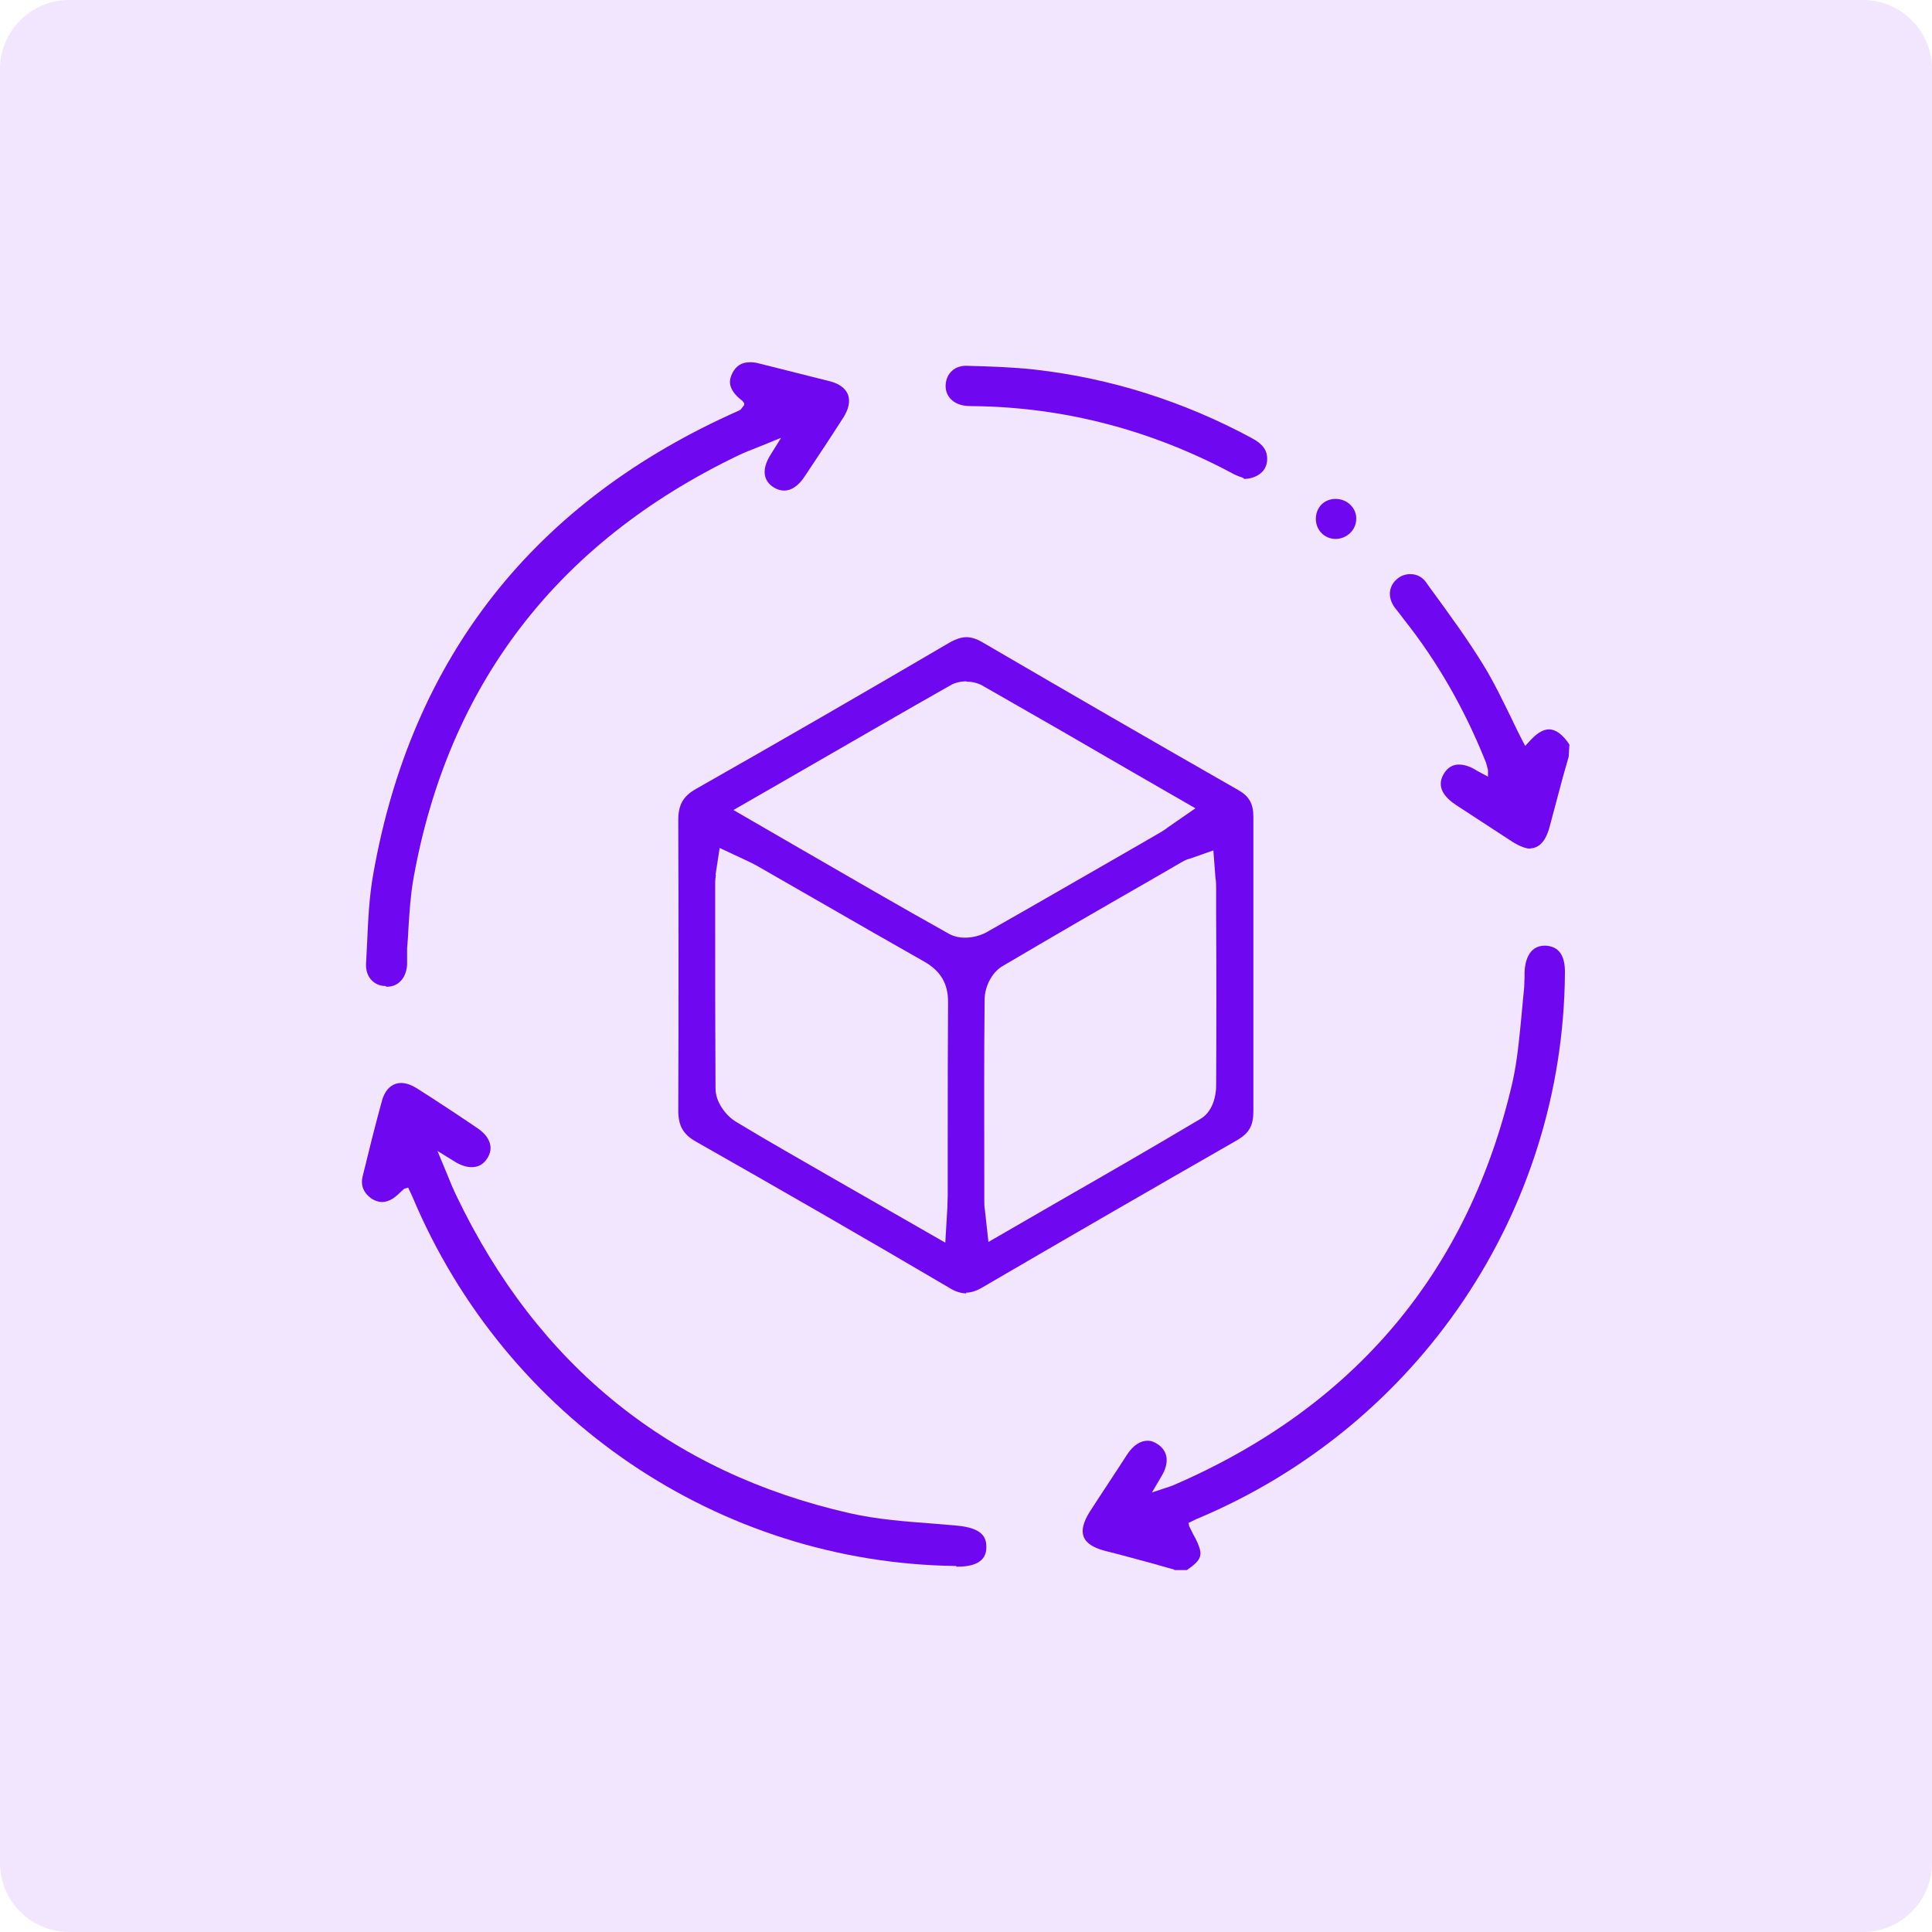 <svg width="56" height="56" viewBox="0 0 56 56" fill="none" xmlns="http://www.w3.org/2000/svg">
<g clip-path="url(#clip0_11402_29798)">
<path d="M54 0H2C0.9 0 0 0.9 0 2V54C0 55.1 0.9 56 2 56H54C55.1 56 56 55.1 56 54V2C56 0.9 55.1 0 54 0Z" fill="#F1E6FE"/>
<path d="M34.05 45.5L33.45 45.33C32.97 45.2 32.5 45.07 32.02 44.95C31.69 44.86 31.48 44.73 31.41 44.54C31.34 44.36 31.4 44.12 31.58 43.83C31.94 43.27 32.31 42.72 32.67 42.16C32.84 41.9 33.05 41.76 33.26 41.76C33.37 41.76 33.47 41.8 33.57 41.87C33.86 42.07 33.9 42.41 33.66 42.8L33.39 43.26L33.78 43.13C33.87 43.1 33.94 43.08 34.01 43.05C39.27 40.78 42.57 36.85 43.84 31.37C43.98 30.74 44.04 30.08 44.1 29.45C44.13 29.17 44.15 28.88 44.18 28.6C44.18 28.51 44.19 28.42 44.19 28.33V28.18C44.2 27.89 44.3 27.41 44.78 27.41C45.18 27.42 45.37 27.69 45.36 28.21C45.31 35.1 41.14 41.31 34.73 44.01C34.65 44.04 34.58 44.08 34.54 44.1L34.45 44.14L34.47 44.24C34.51 44.32 34.55 44.4 34.59 44.48C34.68 44.64 34.76 44.8 34.79 44.96C34.83 45.19 34.66 45.33 34.4 45.51H34.02L34.05 45.5Z" fill="#6F08F1"/>
<path d="M44.38 24.601C44.23 24.601 44.05 24.531 43.84 24.401L42.2 23.331C41.9 23.131 41.6 22.821 41.86 22.411C41.97 22.241 42.11 22.161 42.29 22.161C42.45 22.161 42.63 22.221 42.83 22.351L43.13 22.511V22.321L43.1 22.201C43.08 22.121 43.06 22.061 43.03 22.001C42.44 20.541 41.66 19.171 40.69 17.951L40.6 17.831C40.54 17.751 40.48 17.681 40.42 17.601C40.21 17.301 40.25 16.971 40.52 16.761C40.62 16.681 40.75 16.641 40.88 16.641C41.06 16.641 41.22 16.721 41.33 16.871L41.48 17.081C42 17.791 42.54 18.531 43 19.281C43.3 19.771 43.55 20.291 43.8 20.801C43.91 21.031 44.02 21.261 44.14 21.491L44.21 21.621L44.31 21.511C44.53 21.261 44.72 21.141 44.9 21.141C45.09 21.141 45.29 21.281 45.49 21.581L45.47 21.931L45.31 22.491C45.18 22.981 45.05 23.461 44.92 23.951C44.81 24.381 44.61 24.591 44.34 24.591L44.38 24.601Z" fill="#6F08F1"/>
<path d="M27.72 45.391C20.85 45.311 14.66 41.121 11.96 34.701L11.83 34.421L11.71 34.461L11.59 34.571C11.52 34.641 11.45 34.701 11.37 34.751C11.27 34.811 11.17 34.841 11.08 34.841C10.97 34.841 10.85 34.801 10.74 34.721C10.53 34.561 10.45 34.351 10.51 34.101C10.69 33.371 10.87 32.631 11.07 31.911C11.16 31.581 11.36 31.391 11.63 31.391C11.76 31.391 11.91 31.441 12.06 31.531C12.66 31.911 13.25 32.301 13.84 32.701C14.21 32.951 14.32 33.281 14.12 33.581C14.01 33.751 13.86 33.831 13.67 33.831C13.53 33.831 13.36 33.781 13.2 33.681L12.68 33.361L12.95 34.011C13.04 34.241 13.13 34.451 13.23 34.661C15.59 39.591 19.43 42.681 24.63 43.861C25.42 44.041 26.24 44.101 27.03 44.161L27.74 44.221C28.5 44.291 28.59 44.581 28.59 44.841C28.59 45.081 28.49 45.411 27.75 45.411H27.72V45.391Z" fill="#6F08F1"/>
<path d="M11.17 28.58C11 28.58 10.86 28.51 10.76 28.4C10.65 28.28 10.6 28.11 10.61 27.92L10.64 27.35C10.67 26.68 10.7 25.99 10.82 25.33C11.93 19.04 15.5 14.52 21.42 11.9L21.47 11.87L21.57 11.74V11.69L21.52 11.62C21.07 11.28 21.13 11.01 21.23 10.81C21.34 10.6 21.5 10.5 21.74 10.5C21.83 10.5 21.92 10.51 22.02 10.54L22.38 10.63C22.94 10.77 23.49 10.91 24.05 11.05C24.33 11.12 24.51 11.26 24.58 11.44C24.65 11.63 24.6 11.86 24.44 12.11C24.07 12.69 23.69 13.26 23.31 13.83C23.14 14.08 22.94 14.22 22.73 14.22C22.63 14.22 22.53 14.19 22.43 14.13C22.11 13.93 22.08 13.59 22.33 13.19L22.64 12.69L22 12.95C21.77 13.04 21.56 13.12 21.36 13.22C16.14 15.74 12.98 19.86 11.98 25.49C11.9 25.95 11.87 26.43 11.84 26.89C11.83 27.09 11.82 27.29 11.8 27.49C11.8 27.57 11.8 27.66 11.8 27.74C11.8 27.82 11.8 27.9 11.8 27.97C11.77 28.36 11.54 28.6 11.22 28.6H11.2L11.17 28.58Z" fill="#6F08F1"/>
<path d="M36.04 13.852C35.97 13.832 35.86 13.792 35.76 13.742C33.4 12.472 30.86 11.802 28.22 11.772C28.14 11.772 28.07 11.772 27.99 11.762C27.62 11.722 27.39 11.472 27.41 11.152C27.43 10.822 27.67 10.602 28 10.602C28.72 10.622 29.36 10.642 29.99 10.712C32.19 10.962 34.31 11.632 36.29 12.702C36.59 12.862 36.73 13.042 36.73 13.302C36.73 13.452 36.68 13.582 36.58 13.682C36.46 13.802 36.29 13.872 36.08 13.882L36.03 13.862L36.04 13.852Z" fill="#6F08F1"/>
<path d="M38.71 15.621C38.39 15.621 38.14 15.361 38.14 15.041C38.14 14.711 38.38 14.461 38.71 14.461C38.88 14.461 39.03 14.521 39.15 14.641C39.26 14.751 39.32 14.901 39.31 15.051C39.31 15.361 39.03 15.621 38.72 15.621H38.71Z" fill="#6F08F1"/>
<path d="M28.01 37.489C27.86 37.489 27.69 37.439 27.5 37.319C25.07 35.889 22.62 34.479 20.17 33.089C19.8 32.879 19.66 32.629 19.66 32.189C19.67 29.389 19.67 26.579 19.66 23.769C19.66 23.329 19.8 23.079 20.17 22.869C22.62 21.479 25.06 20.069 27.5 18.639C27.69 18.529 27.86 18.469 28.01 18.469C28.16 18.469 28.31 18.519 28.48 18.619C30.95 20.059 33.42 21.489 35.89 22.899C36.21 23.079 36.33 23.299 36.33 23.679C36.33 24.589 36.33 25.509 36.33 26.419V29.169C36.33 30.179 36.33 31.189 36.33 32.199C36.33 32.629 36.21 32.849 35.84 33.059C33.38 34.469 30.92 35.889 28.47 37.319C28.3 37.419 28.14 37.469 28 37.469L28.01 37.489ZM20.75 25.359C20.74 25.439 20.73 25.509 20.73 25.569V26.789C20.73 28.379 20.73 29.969 20.74 31.559C20.74 31.949 21.05 32.349 21.34 32.519C22.28 33.089 23.24 33.629 24.19 34.179L27.4 36.019L27.46 34.999C27.46 34.859 27.47 34.759 27.47 34.659V33.099C27.47 31.749 27.47 30.389 27.48 29.039C27.48 28.519 27.27 28.149 26.8 27.879C25.74 27.279 24.68 26.669 23.62 26.059L21.93 25.089C21.84 25.039 21.74 24.989 21.63 24.939L20.86 24.579L20.74 25.359H20.75ZM34.48 24.889C34.41 24.909 34.34 24.939 34.27 24.979L33.39 25.489C31.94 26.319 30.49 27.159 29.05 28.009C28.72 28.209 28.54 28.639 28.54 28.969C28.52 30.639 28.53 32.319 28.53 33.989V34.789C28.53 34.879 28.53 34.969 28.55 35.089L28.65 35.999L30.64 34.849C32.07 34.029 33.44 33.239 34.8 32.429C35.16 32.219 35.25 31.739 35.25 31.489C35.26 29.829 35.26 28.169 35.25 26.509V25.769C35.25 25.659 35.25 25.559 35.23 25.439L35.17 24.649L34.46 24.899L34.48 24.889ZM28.01 19.749C27.84 19.749 27.67 19.789 27.54 19.869C26.09 20.689 24.65 21.529 23.17 22.379L21.26 23.479L23.16 24.579C24.63 25.429 26.06 26.259 27.51 27.069C27.64 27.139 27.79 27.179 27.97 27.179C28.19 27.179 28.42 27.119 28.6 27.019C30.01 26.219 31.41 25.409 32.82 24.599L33.65 24.119C33.72 24.079 33.79 24.029 33.87 23.969L34.65 23.429L32.81 22.369C31.35 21.519 29.91 20.689 28.47 19.869C28.34 19.799 28.19 19.759 28.02 19.759L28.01 19.749Z" fill="#6F08F1"/>
</g>
<defs>
<clipPath id="clip0_11402_29798">
<rect width="56" height="56" fill="white"/>
</clipPath>
</defs>
</svg>
